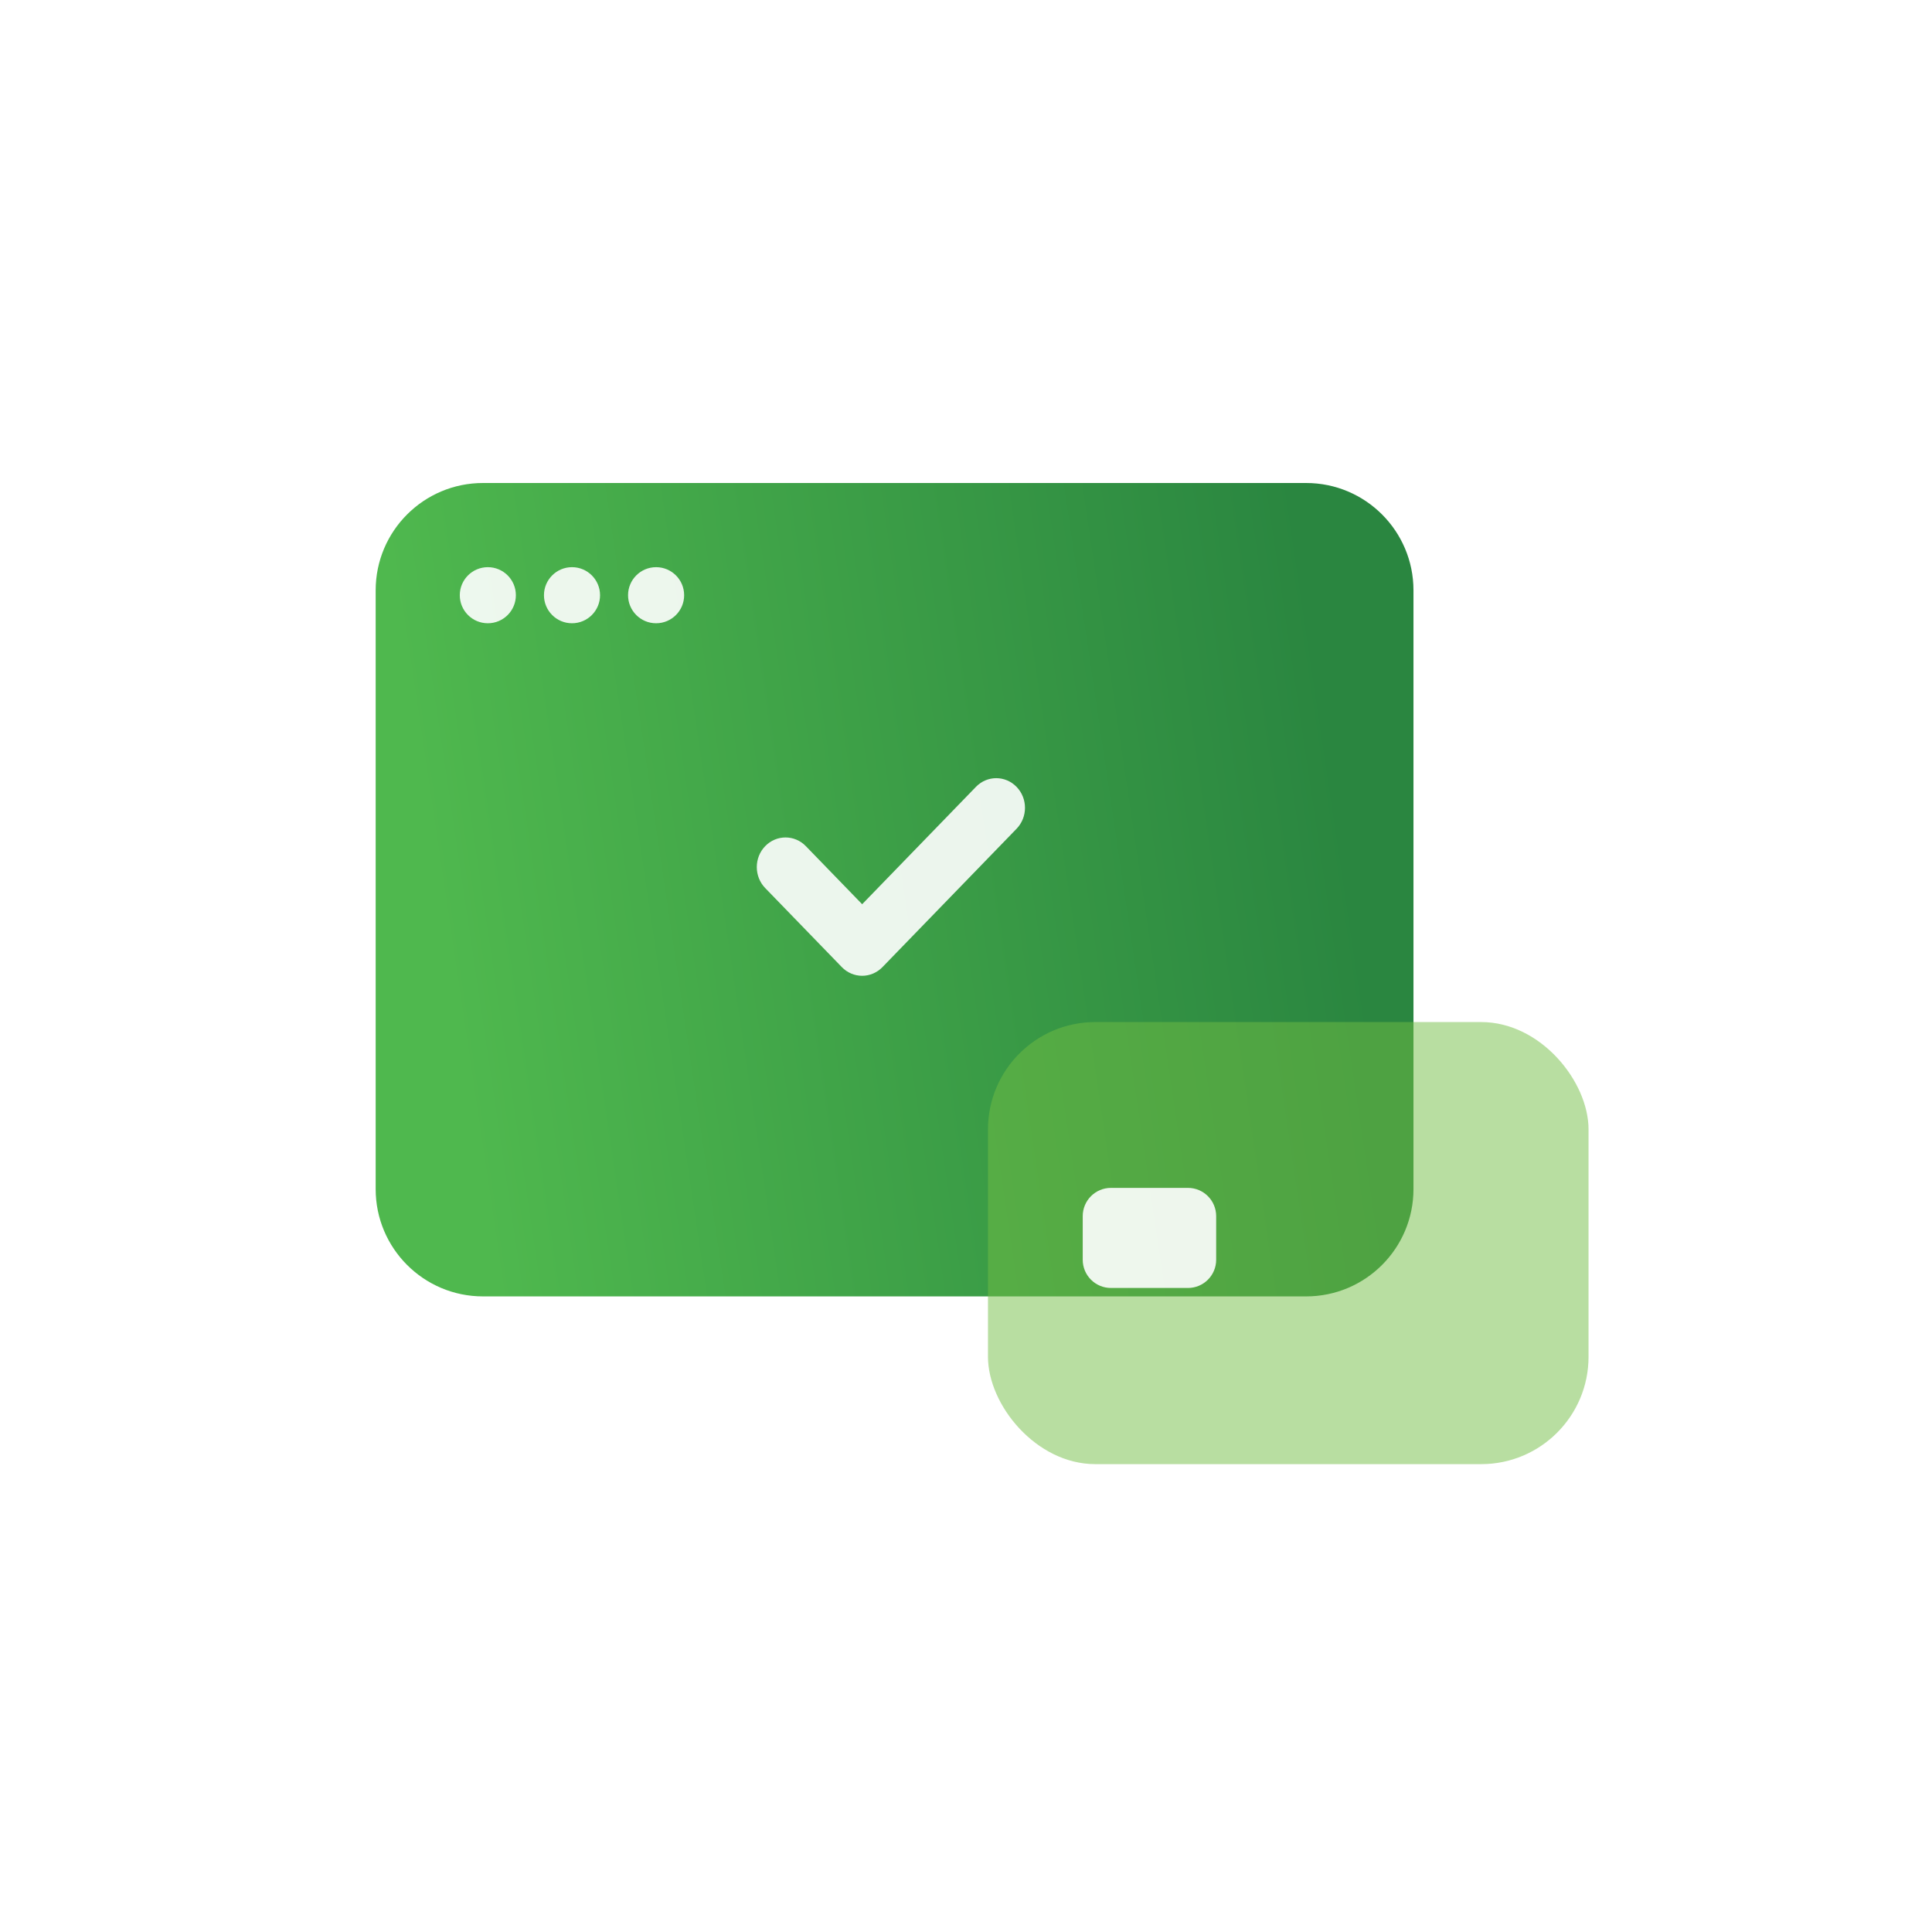 <svg width="72" height="72" viewBox="0 0 72 72" fill="none" xmlns="http://www.w3.org/2000/svg">
<path d="M14 22C14 19.791 15.791 18 18 18H48.676C50.885 18 52.676 19.791 52.676 22V44.313C52.676 46.523 50.885 48.313 48.676 48.313H18C15.791 48.313 14 46.523 14 44.313V22Z" fill="url(#paint0_linear_8816_105474)"/>
<path fill-rule="evenodd" clip-rule="evenodd" d="M37.884 29.324C38.303 29.755 38.303 30.454 37.884 30.886L32.887 36.041C32.686 36.248 32.414 36.365 32.13 36.365C31.846 36.365 31.573 36.248 31.372 36.041L28.517 33.095C28.099 32.664 28.099 31.964 28.517 31.533C28.935 31.102 29.613 31.102 30.031 31.533L32.13 33.698L36.37 29.324C36.788 28.892 37.466 28.892 37.884 29.324Z" fill="white" fill-opacity="0.9"/>
<g filter="url(#filter0_bi_8816_105474)">
<rect x="36.619" y="37.989" width="22.381" height="16.475" rx="4" fill="#72BF44" fill-opacity="0.5"/>
</g>
<path d="M40.35 45.322C40.35 44.74 40.821 44.269 41.402 44.269H44.271C44.852 44.269 45.323 44.74 45.323 45.322V46.947C45.323 47.529 44.852 47.999 44.271 47.999H41.402C40.821 47.999 40.35 47.529 40.35 46.947V45.322Z" fill="white" fill-opacity="0.9"/>
<circle cx="18.18" cy="22.182" r="1.045" fill="white" fill-opacity="0.9"/>
<circle cx="21.317" cy="22.182" r="1.045" fill="white" fill-opacity="0.9"/>
<circle cx="24.451" cy="22.182" r="1.045" fill="white" fill-opacity="0.9"/>
<defs>
<filter id="filter0_bi_8816_105474" x="32.619" y="33.989" width="30.381" height="24.475" filterUnits="userSpaceOnUse" color-interpolation-filters="sRGB">
<feFlood flood-opacity="0" result="BackgroundImageFix"/>
<feGaussianBlur in="BackgroundImageFix" stdDeviation="2"/>
<feComposite in2="SourceAlpha" operator="in" result="effect1_backgroundBlur_8816_105474"/>
<feBlend mode="normal" in="SourceGraphic" in2="effect1_backgroundBlur_8816_105474" result="shape"/>
<feColorMatrix in="SourceAlpha" type="matrix" values="0 0 0 0 0 0 0 0 0 0 0 0 0 0 0 0 0 0 127 0" result="hardAlpha"/>
<feOffset dx="0.2" dy="0.1"/>
<feGaussianBlur stdDeviation="0.5"/>
<feComposite in2="hardAlpha" operator="arithmetic" k2="-1" k3="1"/>
<feColorMatrix type="matrix" values="0 0 0 0 1 0 0 0 0 1 0 0 0 0 1 0 0 0 0.6 0"/>
<feBlend mode="normal" in2="shape" result="effect2_innerShadow_8816_105474"/>
</filter>
<linearGradient id="paint0_linear_8816_105474" x1="14" y1="18" x2="47.445" y2="13.04" gradientUnits="userSpaceOnUse">
<stop stop-color="#4FB84E"/>
<stop offset="1" stop-color="#2A8640"/>
</linearGradient>
</defs>
</svg>
